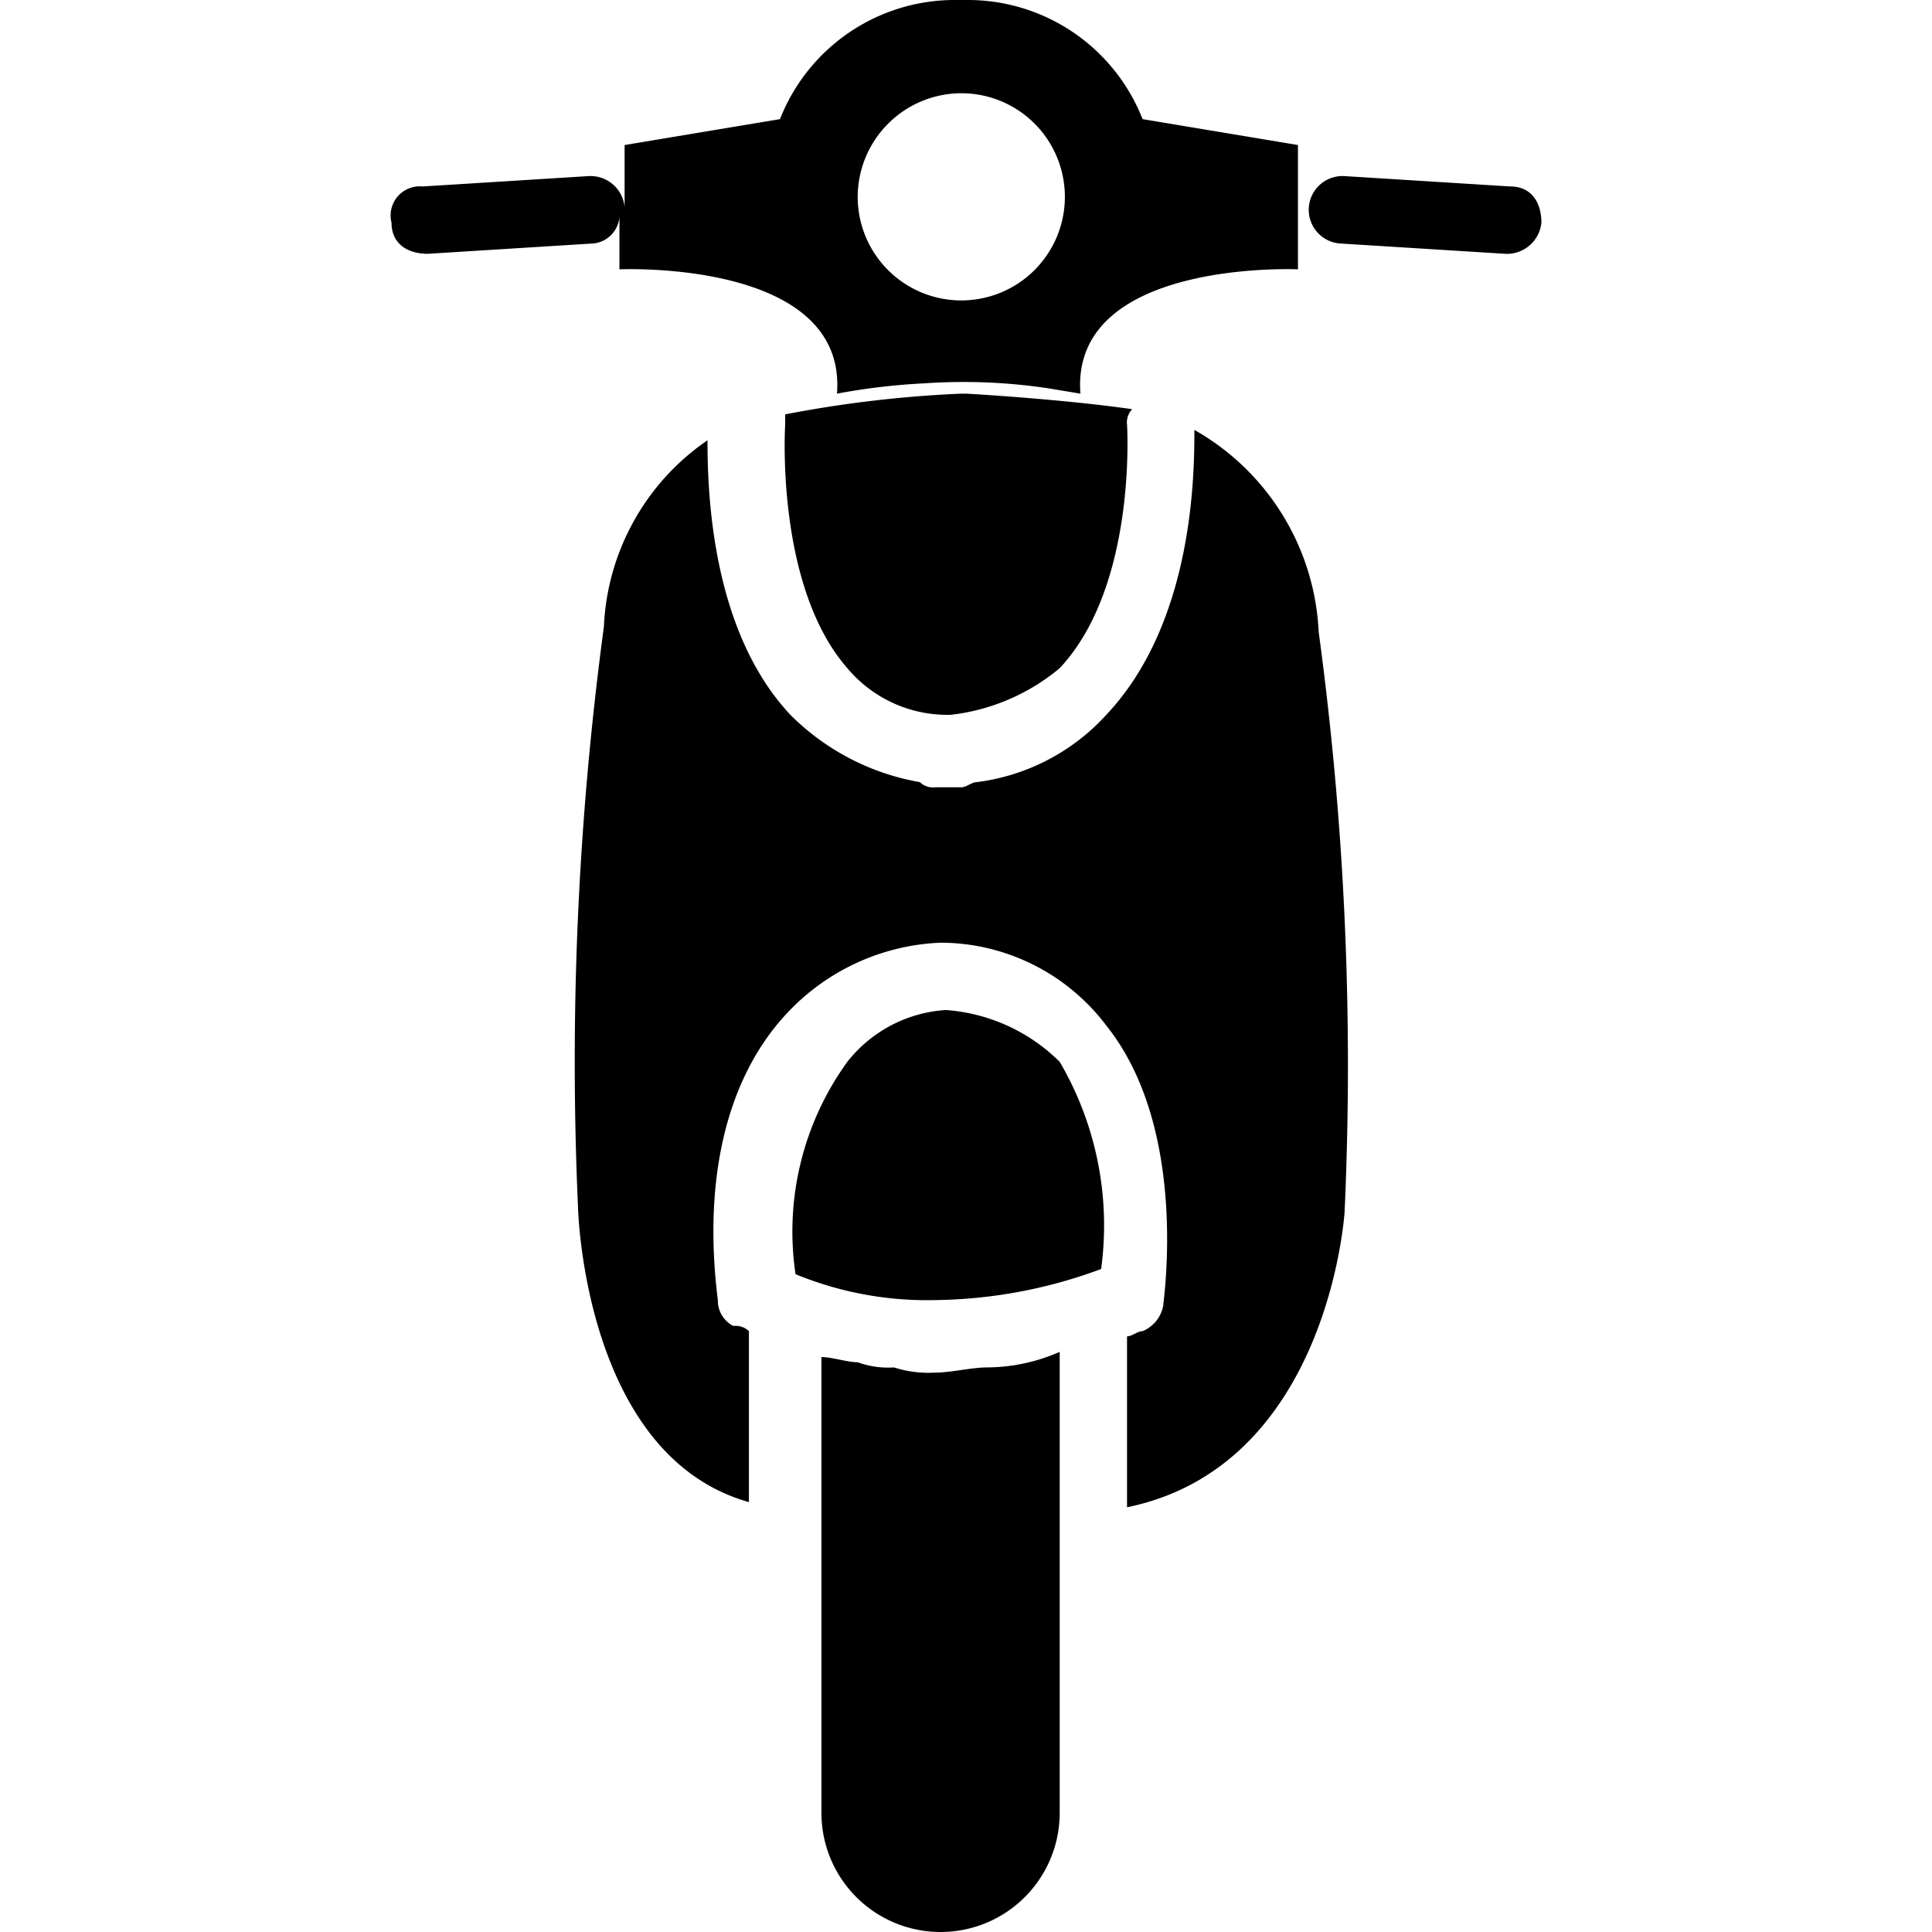 <?xml version="1.0" encoding="utf-8"?><!-- Uploaded to: SVG Repo, www.svgrepo.com, Generator: SVG Repo Mixer Tools -->
<svg fill="#000000" width="800px" height="800px" viewBox="-7.54 0 37.3 37.3" xmlns="http://www.w3.org/2000/svg">
  <g id="Scooter" transform="translate(-351.681 -372.6)">
    <path id="Path_58" data-name="Path 58" d="M363.2,399c-.3,0-.7.1-1,.1a2.2,2.2,0,0,1-.8-.1,1.7,1.7,0,0,1-.7-.1h0c-.2,0-.5-.1-.7-.1v8.8a2.3,2.3,0,0,0,4.6,0v-5.9h0v-3h0A3.529,3.529,0,0,1,363.2,399Z"/>
    <path id="Path_59" data-name="Path 59" d="M356.1,376.7v1.1s4.4-.2,4.2,2.4a12.541,12.541,0,0,1,1.7-.2,11.03,11.03,0,0,1,2.4.1l.6.1c-.2-2.6,4.2-2.4,4.2-2.4v-2.4l-3-.5a3.623,3.623,0,0,0-3.4-2.3h-.2a3.623,3.623,0,0,0-3.4,2.3l-3,.5v1.2a.661.661,0,0,0-.7-.6l-3.2.2a.563.563,0,0,0-.6.7c0,.4.3.6.7.6h0l3.2-.2A.56.56,0,0,0,356.1,376.7Zm6.6-2.3a2,2,0,1,1-2,2A2.006,2.006,0,0,1,362.7,374.4Z"/>
    <path id="Path_60" data-name="Path 60" d="M373.3,376.2l-3.2-.2a.652.652,0,0,0-.1,1.3l3.2.2h0a.669.669,0,0,0,.7-.6C373.9,376.5,373.7,376.2,373.3,376.2Z"/>
    <path id="Path_61" data-name="Path 61" d="M362.4,392.1a2.628,2.628,0,0,0-1.9,1,5.592,5.592,0,0,0-1,4.1,6.672,6.672,0,0,0,2.7.5,9.485,9.485,0,0,0,3.2-.6,6.249,6.249,0,0,0-.8-4A3.468,3.468,0,0,0,362.4,392.1Z"/>
    <path id="Path_62" data-name="Path 62" d="M362.8,380.2h-.1a23.013,23.013,0,0,0-3.4.4v.2s-.2,3.1,1.2,4.7a2.518,2.518,0,0,0,2,.9,3.981,3.981,0,0,0,2.1-.9c1.5-1.6,1.3-4.7,1.3-4.7a.367.367,0,0,1,.1-.3C364.6,380.3,362.8,380.2,362.8,380.2Z"/>
    <path id="Path_63" data-name="Path 63" d="M367.2,380.9c0,.8,0,3.7-1.7,5.5a4.071,4.071,0,0,1-2.5,1.3c-.1,0-.2.1-.3.1h-.5a.367.367,0,0,1-.3-.1,4.656,4.656,0,0,1-2.5-1.3c-1.5-1.6-1.6-4.2-1.6-5.3a4.607,4.607,0,0,0-2,3.6,62.92,62.92,0,0,0-.5,11.2s.1,4.8,3.3,5.7v-3.3a.367.367,0,0,0-.3-.1.55.55,0,0,1-.3-.5c-.3-2.4.2-4.3,1.3-5.5a4.294,4.294,0,0,1,3-1.4,4.018,4.018,0,0,1,3.2,1.6c1.6,2,1.1,5.3,1.1,5.4a.664.664,0,0,1-.4.5c-.1,0-.2.1-.3.1v3.3c3.9-.8,4.2-5.7,4.2-5.7a62.178,62.178,0,0,0-.5-11.2A4.736,4.736,0,0,0,367.2,380.9Z"/>
  </g>
</svg>